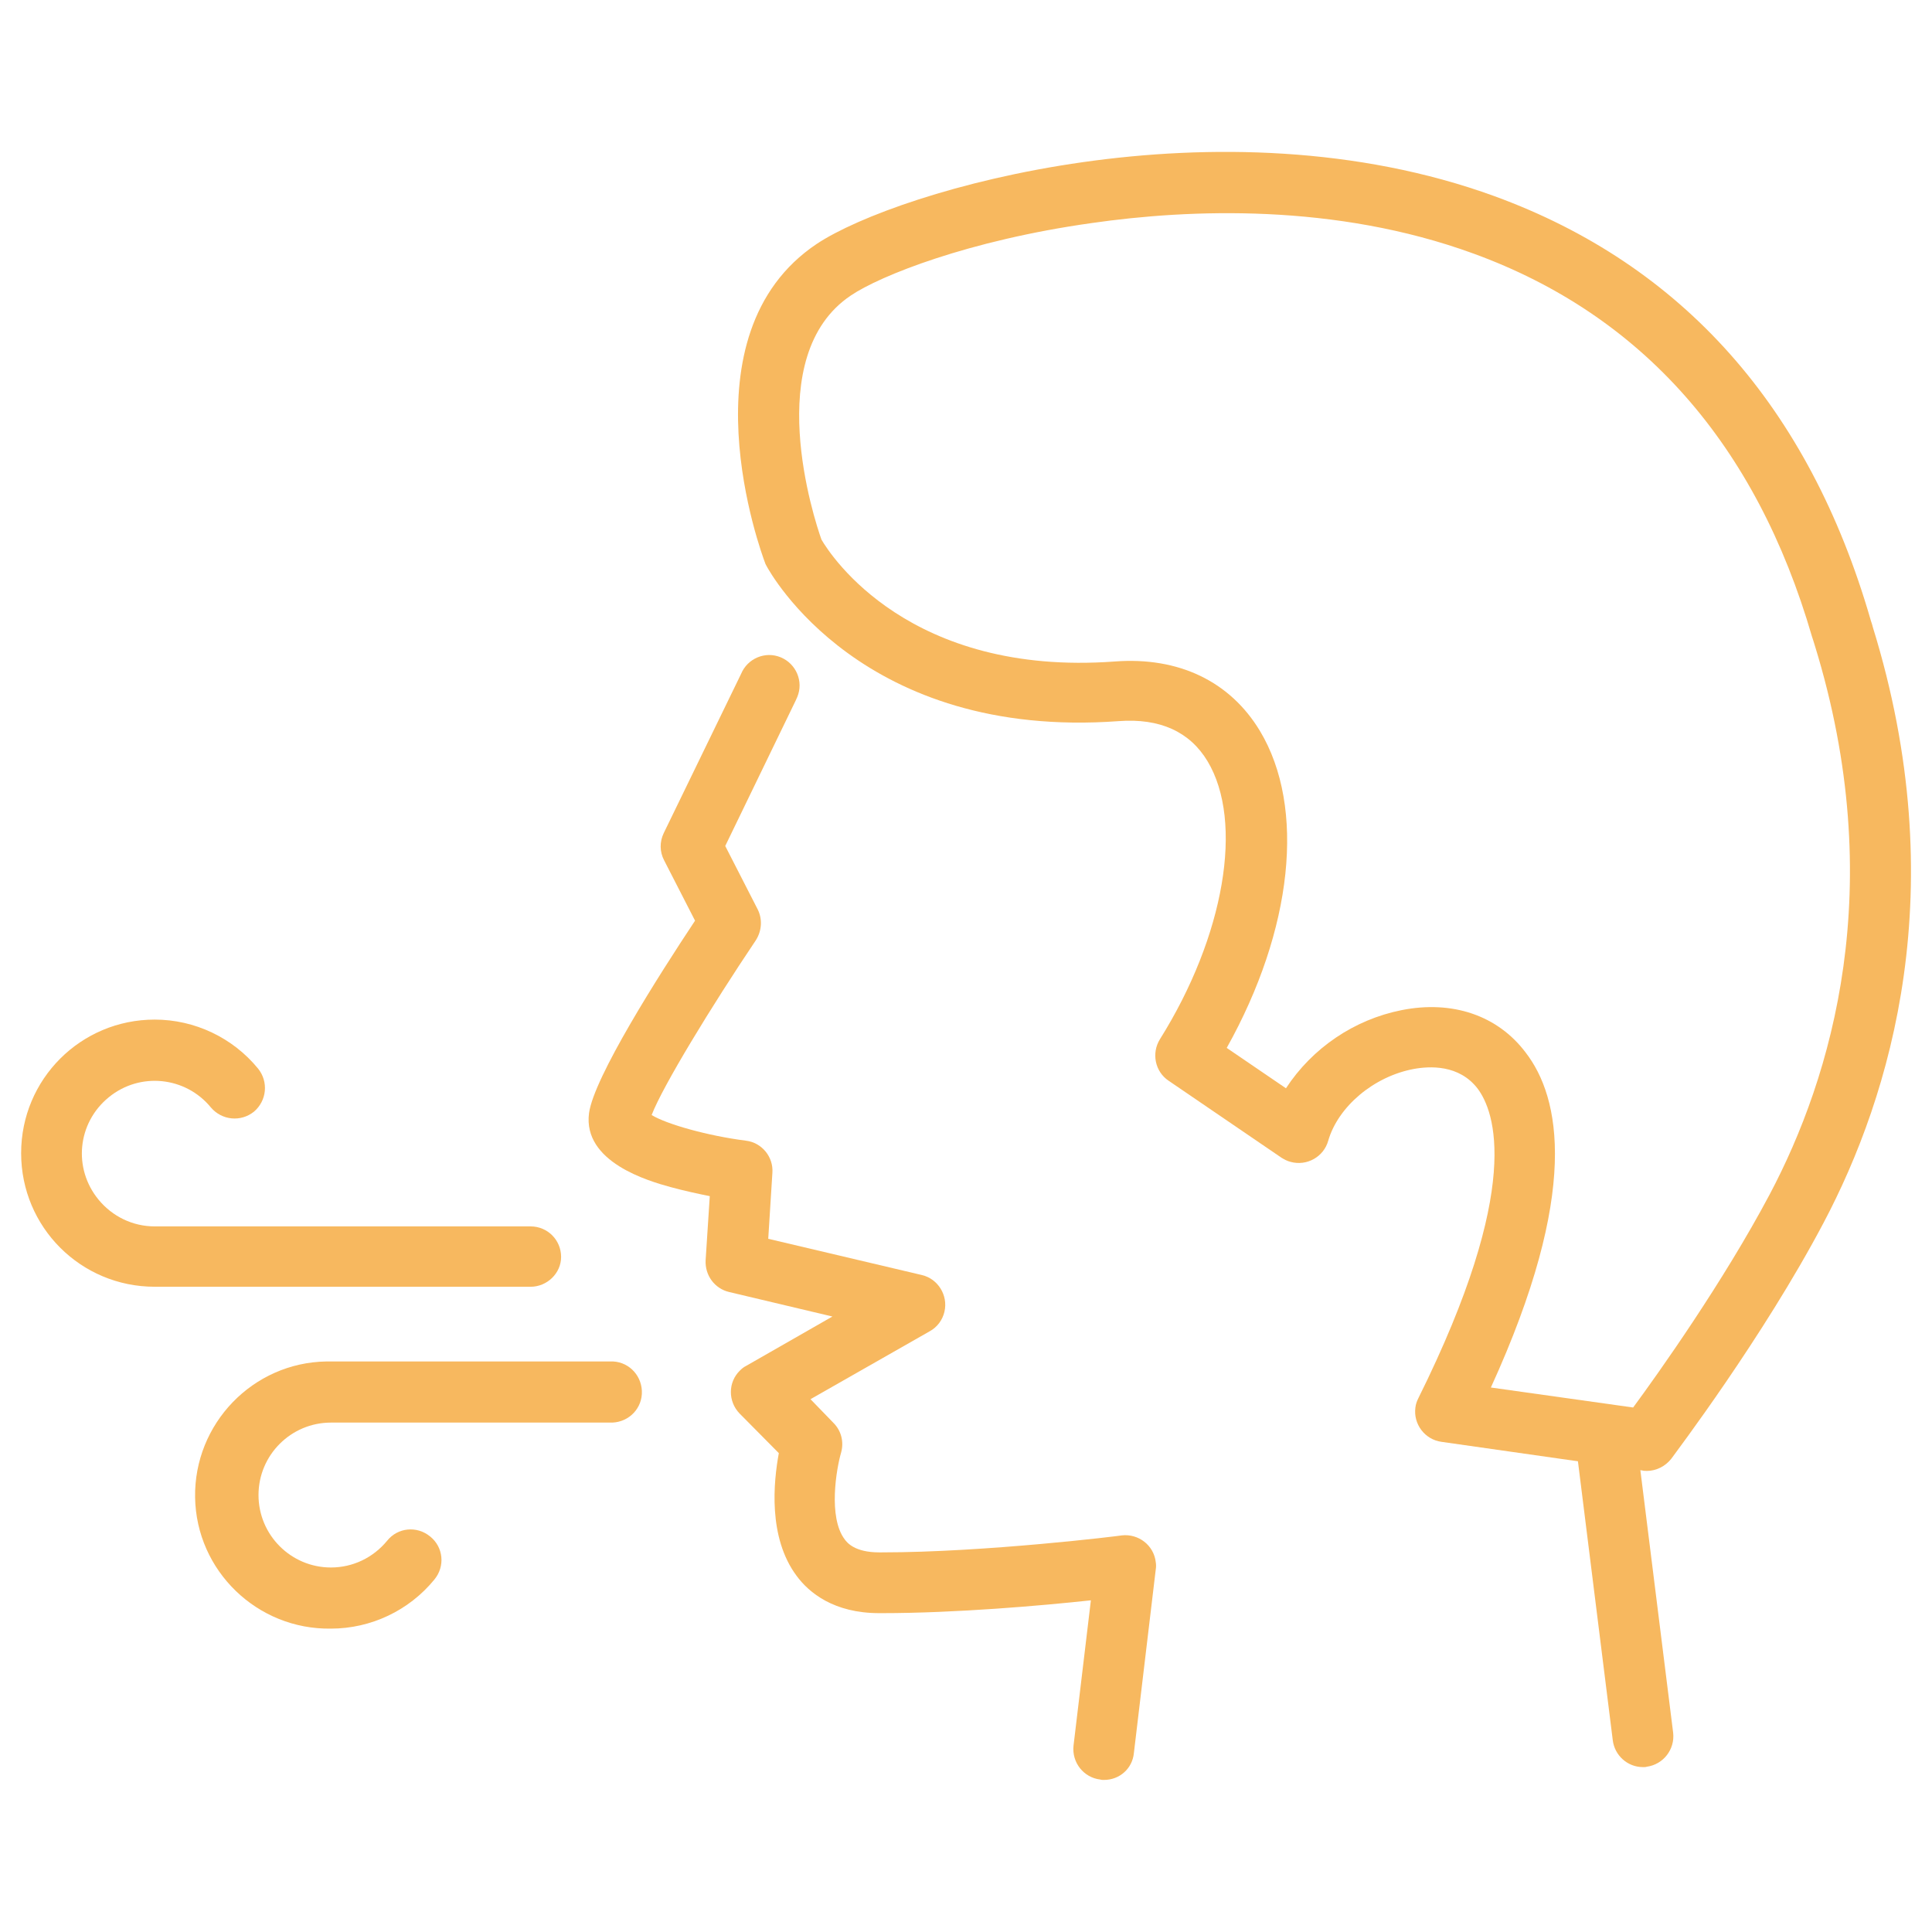 <?xml version="1.0" encoding="UTF-8"?> <svg xmlns="http://www.w3.org/2000/svg" viewBox="0 0 100 100" fill-rule="evenodd"><path d="m27.461 66.602h-19.453c-3.828 0-6.914-3.086-6.914-6.914s3.086-6.914 6.914-6.914c2.07 0 4.043 0.938 5.352 2.539 0.547 0.684 0.449 1.66-0.215 2.227-0.684 0.547-1.66 0.449-2.227-0.215-1.309-1.602-3.672-1.855-5.293-0.527s-1.855 3.672-0.527 5.293c0.723 0.879 1.777 1.387 2.91 1.387h19.453c0.879 0 1.582 0.703 1.582 1.582 0 0.84-0.723 1.543-1.582 1.543z" fill="#f7b85f"></path><path d="m17.129 84.297c-3.809 0.059-6.973-2.988-7.031-6.797s2.988-6.973 6.797-7.031h0.234 14.453c0.879-0.039 1.602 0.645 1.641 1.523 0.039 0.879-0.645 1.602-1.523 1.641h-0.117-14.453c-2.07 0-3.75 1.68-3.75 3.75 0 2.07 1.68 3.75 3.75 3.75 1.133 0 2.188-0.508 2.91-1.387 0.547-0.684 1.543-0.781 2.227-0.215 0.684 0.547 0.781 1.543 0.215 2.227-1.309 1.602-3.281 2.539-5.352 2.539z" fill="#f7b85f"></path><path d="m57.148 92.129c-0.059 0-0.137 0-0.195-0.02-0.859-0.098-1.484-0.879-1.387-1.758l0.898-7.519c-2.519 0.273-6.992 0.664-10.82 0.664h-0.137c-2.344 0-3.633-1.055-4.277-1.934-1.484-1.992-1.191-4.863-0.918-6.348l-2.031-2.051c-0.605-0.625-0.605-1.621 0.02-2.227 0.098-0.098 0.195-0.176 0.312-0.234l4.473-2.559-5.352-1.27c-0.742-0.176-1.25-0.859-1.211-1.641l0.215-3.32c-0.586-0.117-1.309-0.273-2.031-0.469-1.133-0.312-4.551-1.289-4.219-3.828 0.254-1.855 3.594-7.109 5.488-9.961l-1.602-3.125c-0.234-0.449-0.234-0.957-0.02-1.406l4.004-8.242c0.332-0.801 1.25-1.191 2.051-0.859 0.801 0.332 1.191 1.25 0.859 2.051-0.02 0.059-0.059 0.117-0.078 0.176l-3.652 7.539 1.68 3.281c0.254 0.508 0.215 1.113-0.098 1.602-2.285 3.398-4.824 7.559-5.391 9.043 0.762 0.469 2.891 1.074 4.883 1.328 0.82 0.098 1.426 0.84 1.367 1.66l-0.215 3.418 7.949 1.875c0.84 0.195 1.367 1.055 1.172 1.895-0.098 0.43-0.371 0.801-0.762 1.016l-6.172 3.516 1.191 1.23c0.41 0.41 0.547 0.996 0.391 1.543-0.234 0.801-0.684 3.34 0.195 4.492 0.117 0.156 0.508 0.664 1.777 0.664h0.137c5.371 0 12.363-0.859 12.422-0.879 0.859-0.098 1.66 0.508 1.758 1.387 0.02 0.117 0.02 0.254 0 0.371l-1.133 9.512c-0.078 0.801-0.742 1.387-1.543 1.387z" fill="#f7b85f"></path><path d="m85.039 91.465c-0.801 0-1.465-0.605-1.562-1.387l-1.934-15.488c-0.156-0.859 0.391-1.68 1.25-1.855 0.859-0.156 1.68 0.391 1.855 1.25 0.02 0.078 0.02 0.137 0.02 0.215l1.934 15.488c0.098 0.859-0.508 1.641-1.367 1.758-0.059 0.02-0.117 0.02-0.195 0.02z" fill="#f7b85f"></path><path d="m85.234 76.133c-0.078 0-0.156 0-0.215-0.02l-10.41-1.484c-0.859-0.117-1.465-0.918-1.348-1.777 0.02-0.176 0.078-0.332 0.156-0.488 5.43-10.938 3.945-14.844 3.066-16.016-0.957-1.25-2.481-1.172-3.32-1.016-2.07 0.391-3.906 1.953-4.414 3.711-0.234 0.84-1.113 1.328-1.953 1.094-0.156-0.039-0.312-0.117-0.469-0.215l-5.84-3.984c-0.703-0.469-0.898-1.426-0.449-2.148 3.34-5.332 4.356-11.25 2.461-14.395-0.918-1.523-2.461-2.227-4.59-2.07-13.281 0.977-18.047-7.676-18.242-8.047-0.039-0.059-0.059-0.117-0.078-0.176-0.176-0.469-4.356-11.777 2.695-16.484 4.219-2.793 20.82-7.656 35.078-2.461 9.727 3.555 16.27 10.918 19.453 21.895 0.02 0.098 0.078 0.215 0.117 0.391 4.199 13.555 0.938 24.258-2.539 30.84-3.144 5.957-7.715 11.973-7.891 12.227-0.312 0.391-0.781 0.625-1.27 0.625zm-8.066-4.316 7.363 1.035c1.309-1.777 4.668-6.504 7.07-11.035 3.203-6.055 6.191-15.918 2.324-28.438-0.059-0.176-0.098-0.332-0.137-0.43-2.891-9.961-8.789-16.641-17.52-19.824-7.168-2.617-14.707-2.305-19.746-1.582-6.406 0.898-10.977 2.734-12.48 3.75-4.668 3.125-1.895 11.602-1.523 12.637 0.488 0.84 4.551 7.09 15.176 6.309 3.32-0.254 5.977 1.035 7.519 3.594 2.383 3.965 1.699 10.293-1.719 16.406l3.066 2.09c1.367-2.09 3.535-3.555 5.977-4.043 2.637-0.527 4.981 0.273 6.426 2.188 1.797 2.324 2.832 7.207-1.797 17.344z" fill="#f7b85f"></path></svg> 